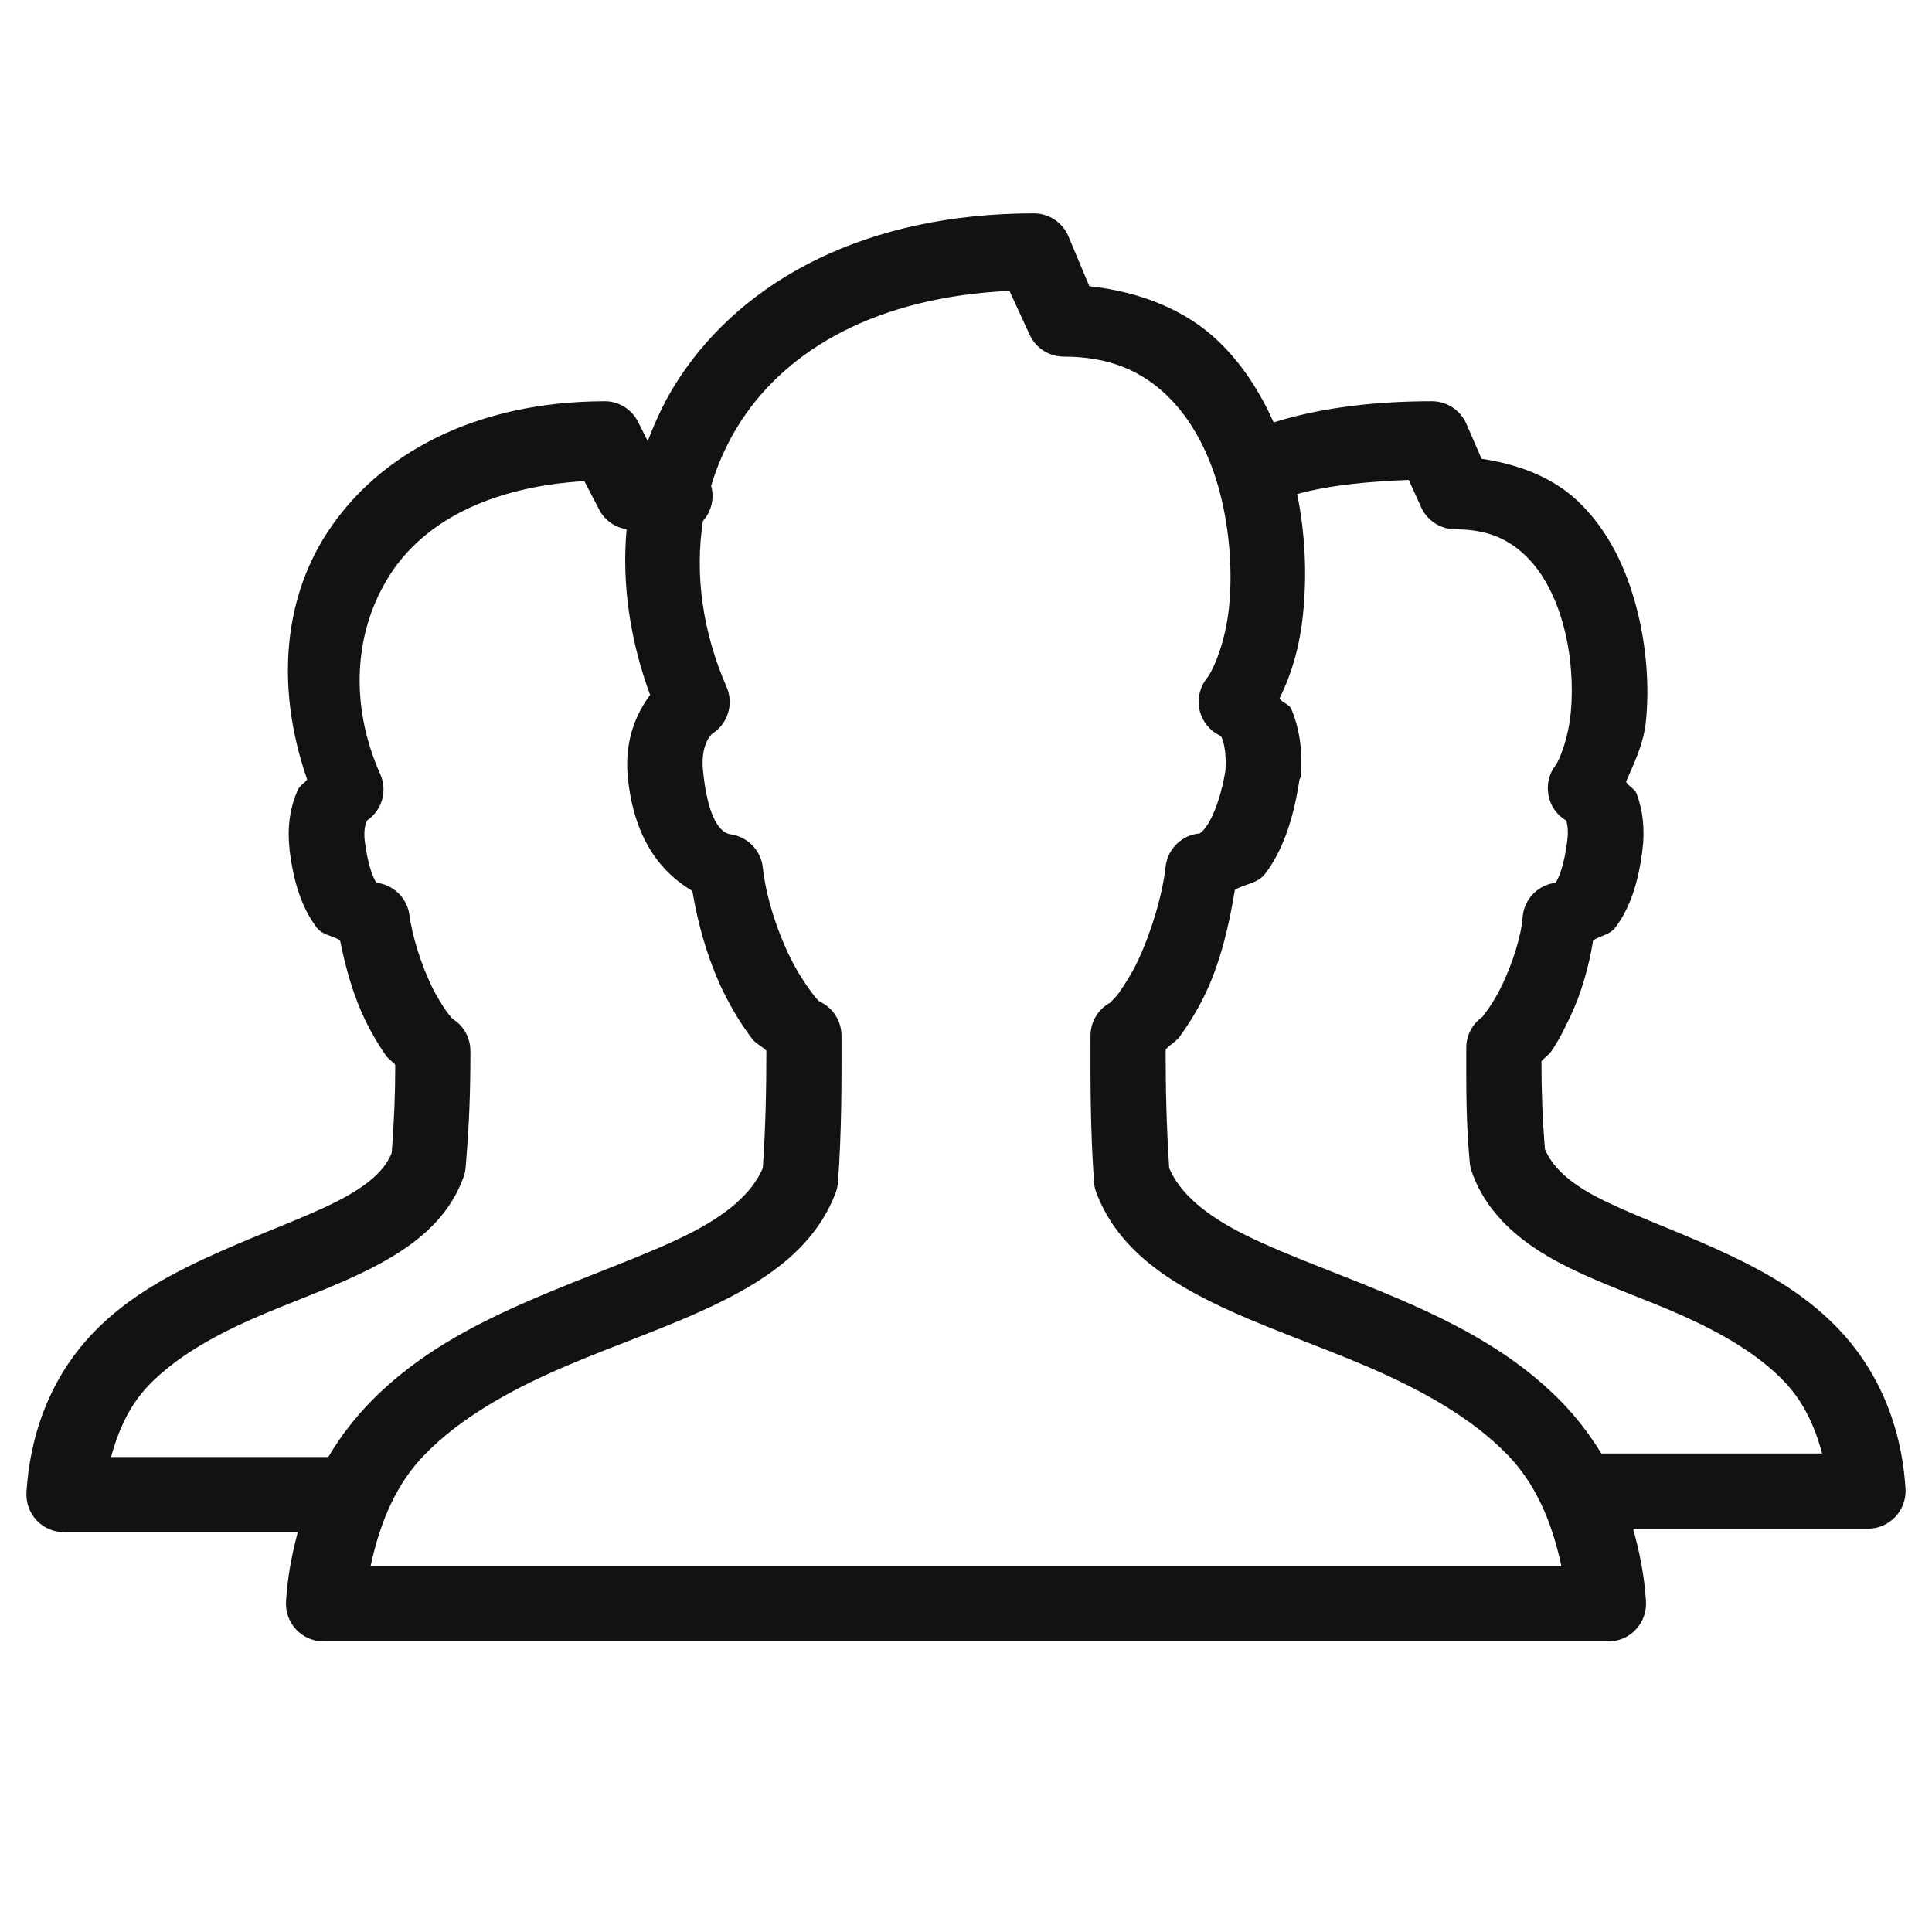 <?xml version="1.0" encoding="UTF-8"?>
<svg xmlns="http://www.w3.org/2000/svg" width="48" height="48" viewBox="0 0 48 48" fill="none">
  <path d="M25.692 5.301C21.531 5.301 18.489 6.946 16.881 9.386C16.549 9.885 16.301 10.411 16.093 10.961L15.859 10.494C15.706 10.181 15.393 9.976 15.042 9.969C11.811 9.969 9.396 11.282 8.127 13.237C6.967 15.021 6.898 17.264 7.631 19.364C7.573 19.459 7.449 19.51 7.398 19.627C7.223 20.017 7.128 20.51 7.194 21.086C7.194 21.097 7.194 21.104 7.194 21.115C7.299 21.965 7.515 22.574 7.865 23.041C8.014 23.238 8.251 23.238 8.448 23.362C8.587 24.055 8.784 24.744 9.061 25.317C9.225 25.66 9.4 25.955 9.586 26.221C9.648 26.312 9.754 26.374 9.82 26.455C9.82 27.169 9.794 27.811 9.732 28.643C9.564 29.07 9.156 29.445 8.39 29.839C7.606 30.24 6.555 30.612 5.472 31.094C4.389 31.575 3.233 32.159 2.321 33.107C1.409 34.055 0.764 35.383 0.658 37.075C0.643 37.334 0.734 37.586 0.909 37.772C1.088 37.962 1.333 38.067 1.591 38.067H7.398C7.256 38.6 7.142 39.172 7.106 39.789C7.091 40.048 7.183 40.299 7.358 40.485C7.536 40.675 7.781 40.781 8.04 40.781H39.96C40.219 40.781 40.463 40.675 40.642 40.485C40.817 40.299 40.908 40.048 40.894 39.789C40.854 39.136 40.73 38.541 40.573 37.98H46.408C46.667 37.98 46.912 37.874 47.09 37.684C47.265 37.498 47.357 37.247 47.342 36.988C47.236 35.299 46.583 33.968 45.679 33.02C44.774 32.071 43.658 31.488 42.586 31.006C41.514 30.525 40.474 30.153 39.697 29.752C38.957 29.369 38.563 28.975 38.384 28.555C38.322 27.8 38.297 27.129 38.297 26.367C38.359 26.287 38.468 26.221 38.53 26.134C38.716 25.871 38.866 25.568 39.026 25.229C39.285 24.678 39.475 24.022 39.581 23.362C39.77 23.241 39.993 23.23 40.135 23.041C40.485 22.574 40.7 21.965 40.806 21.115C40.872 20.601 40.813 20.119 40.66 19.715C40.617 19.602 40.456 19.532 40.398 19.423C40.602 18.945 40.835 18.493 40.894 17.905C40.978 17.034 40.908 16.056 40.66 15.104C40.412 14.152 39.982 13.208 39.231 12.479C38.625 11.888 37.772 11.541 36.809 11.399L36.429 10.524C36.28 10.188 35.948 9.973 35.583 9.969C34.292 9.969 32.917 10.097 31.644 10.494C31.312 9.758 30.875 9.057 30.273 8.481C29.474 7.712 28.351 7.252 27.064 7.11L26.538 5.855C26.389 5.52 26.057 5.304 25.692 5.301ZM25.079 7.226L25.576 8.306C25.725 8.642 26.057 8.857 26.422 8.86C27.581 8.86 28.369 9.229 28.989 9.823C29.609 10.418 30.051 11.264 30.302 12.216C30.554 13.168 30.623 14.207 30.536 15.075C30.448 15.943 30.153 16.644 29.981 16.855C29.803 17.081 29.741 17.377 29.806 17.654C29.875 17.935 30.069 18.168 30.331 18.285C30.317 18.277 30.331 18.277 30.361 18.343C30.412 18.463 30.466 18.733 30.448 19.073C30.445 19.102 30.452 19.102 30.448 19.131C30.32 19.904 30.102 20.364 29.952 20.561C29.875 20.663 29.821 20.696 29.806 20.707C29.365 20.743 29.015 21.086 28.96 21.523C28.884 22.22 28.614 23.128 28.289 23.829C28.128 24.179 27.935 24.474 27.793 24.675C27.683 24.824 27.574 24.908 27.589 24.908C27.275 25.072 27.085 25.401 27.093 25.754C27.093 26.969 27.085 27.943 27.18 29.372C27.188 29.463 27.206 29.551 27.239 29.635C27.738 30.948 28.865 31.739 30.098 32.348C31.331 32.958 32.724 33.413 34.037 33.982C35.35 34.551 36.572 35.237 37.451 36.142C38.133 36.842 38.549 37.768 38.793 38.913H9.207C9.451 37.768 9.867 36.842 10.549 36.142C11.428 35.237 12.65 34.551 13.963 33.982C15.276 33.413 16.669 32.958 17.902 32.348C19.134 31.739 20.262 30.948 20.761 29.635C20.794 29.551 20.812 29.463 20.82 29.372C20.914 28.03 20.907 26.969 20.907 25.754C20.914 25.401 20.725 25.072 20.411 24.908C20.411 24.908 20.404 24.897 20.382 24.879C20.375 24.875 20.364 24.883 20.353 24.879C20.309 24.843 20.247 24.766 20.178 24.675C20.028 24.478 19.824 24.171 19.652 23.829C19.31 23.146 19.029 22.282 18.952 21.553C18.908 21.144 18.598 20.812 18.194 20.736C18.102 20.718 17.625 20.739 17.464 19.131C17.398 18.413 17.738 18.201 17.698 18.227C18.088 17.979 18.237 17.482 18.048 17.059C17.45 15.684 17.26 14.266 17.464 12.945C17.676 12.708 17.756 12.376 17.668 12.07C17.843 11.49 18.091 10.947 18.427 10.436C19.59 8.674 21.779 7.383 25.079 7.226ZM35 11.924L35.292 12.566C35.43 12.912 35.766 13.142 36.138 13.15C36.969 13.15 37.487 13.401 37.918 13.821C38.348 14.24 38.665 14.864 38.851 15.571C39.037 16.279 39.088 17.048 39.026 17.701C38.964 18.354 38.742 18.887 38.647 19.014C38.483 19.226 38.421 19.496 38.472 19.758C38.519 20.021 38.68 20.251 38.91 20.386C38.943 20.47 38.968 20.652 38.939 20.882C38.859 21.523 38.716 21.837 38.647 21.932C38.209 21.987 37.867 22.337 37.83 22.778C37.797 23.26 37.575 23.931 37.334 24.441C37.214 24.697 37.09 24.901 36.984 25.054C36.904 25.167 36.831 25.255 36.838 25.258C36.586 25.43 36.433 25.714 36.429 26.017C36.429 27.045 36.419 27.837 36.517 28.905C36.528 28.986 36.546 29.062 36.575 29.139C36.973 30.237 37.87 30.922 38.822 31.415C39.774 31.907 40.846 32.257 41.827 32.699C42.809 33.14 43.698 33.661 44.337 34.333C44.782 34.799 45.077 35.39 45.27 36.112H39.873C39.843 36.112 39.814 36.112 39.785 36.112C39.493 35.635 39.165 35.212 38.793 34.828C37.64 33.643 36.203 32.899 34.796 32.29C33.388 31.681 32.002 31.21 30.944 30.685C29.923 30.178 29.314 29.639 29.048 29.022C28.978 27.902 28.96 27.064 28.96 26.075C29.058 25.962 29.219 25.878 29.31 25.754C29.547 25.422 29.781 25.05 29.981 24.616C30.331 23.858 30.539 22.975 30.681 22.107C30.937 21.954 31.243 21.961 31.44 21.699C31.849 21.155 32.13 20.404 32.286 19.364C32.297 19.346 32.308 19.324 32.316 19.306C32.374 18.664 32.283 18.091 32.082 17.614C32.031 17.493 31.86 17.464 31.79 17.351C32.093 16.738 32.294 16.049 32.374 15.25C32.469 14.317 32.436 13.299 32.228 12.274C33.067 12.044 34.052 11.961 35 11.924ZM14.517 11.953L14.867 12.624C14.999 12.905 15.261 13.102 15.568 13.15C15.444 14.506 15.655 15.914 16.151 17.264C15.797 17.749 15.513 18.398 15.597 19.306C15.761 20.936 16.49 21.71 17.201 22.136C17.351 23.03 17.621 23.934 17.989 24.675C18.204 25.105 18.442 25.488 18.689 25.813C18.781 25.933 18.941 25.999 19.04 26.104C19.04 27.093 19.021 27.979 18.952 29.022C18.686 29.639 18.077 30.178 17.056 30.685C15.998 31.21 14.612 31.681 13.204 32.29C11.796 32.899 10.359 33.643 9.207 34.828C8.813 35.233 8.459 35.686 8.156 36.2C8.145 36.2 8.138 36.2 8.127 36.2H2.759C2.956 35.478 3.244 34.887 3.692 34.42C4.338 33.749 5.239 33.227 6.231 32.786C7.223 32.345 8.277 31.995 9.236 31.502C10.195 31.01 11.111 30.357 11.512 29.256C11.545 29.172 11.563 29.084 11.57 28.993C11.665 27.837 11.687 27.067 11.687 26.134C11.694 25.802 11.53 25.492 11.249 25.317C11.22 25.284 11.158 25.218 11.103 25.142C10.994 24.985 10.852 24.766 10.724 24.5C10.469 23.971 10.246 23.285 10.17 22.72C10.108 22.304 9.772 21.979 9.353 21.932C9.283 21.837 9.141 21.523 9.061 20.882C9.032 20.615 9.083 20.462 9.119 20.386C9.499 20.127 9.634 19.634 9.44 19.218C8.667 17.468 8.802 15.644 9.703 14.258C10.531 12.982 12.139 12.099 14.517 11.953Z" fill="#121212"></path>
</svg>
